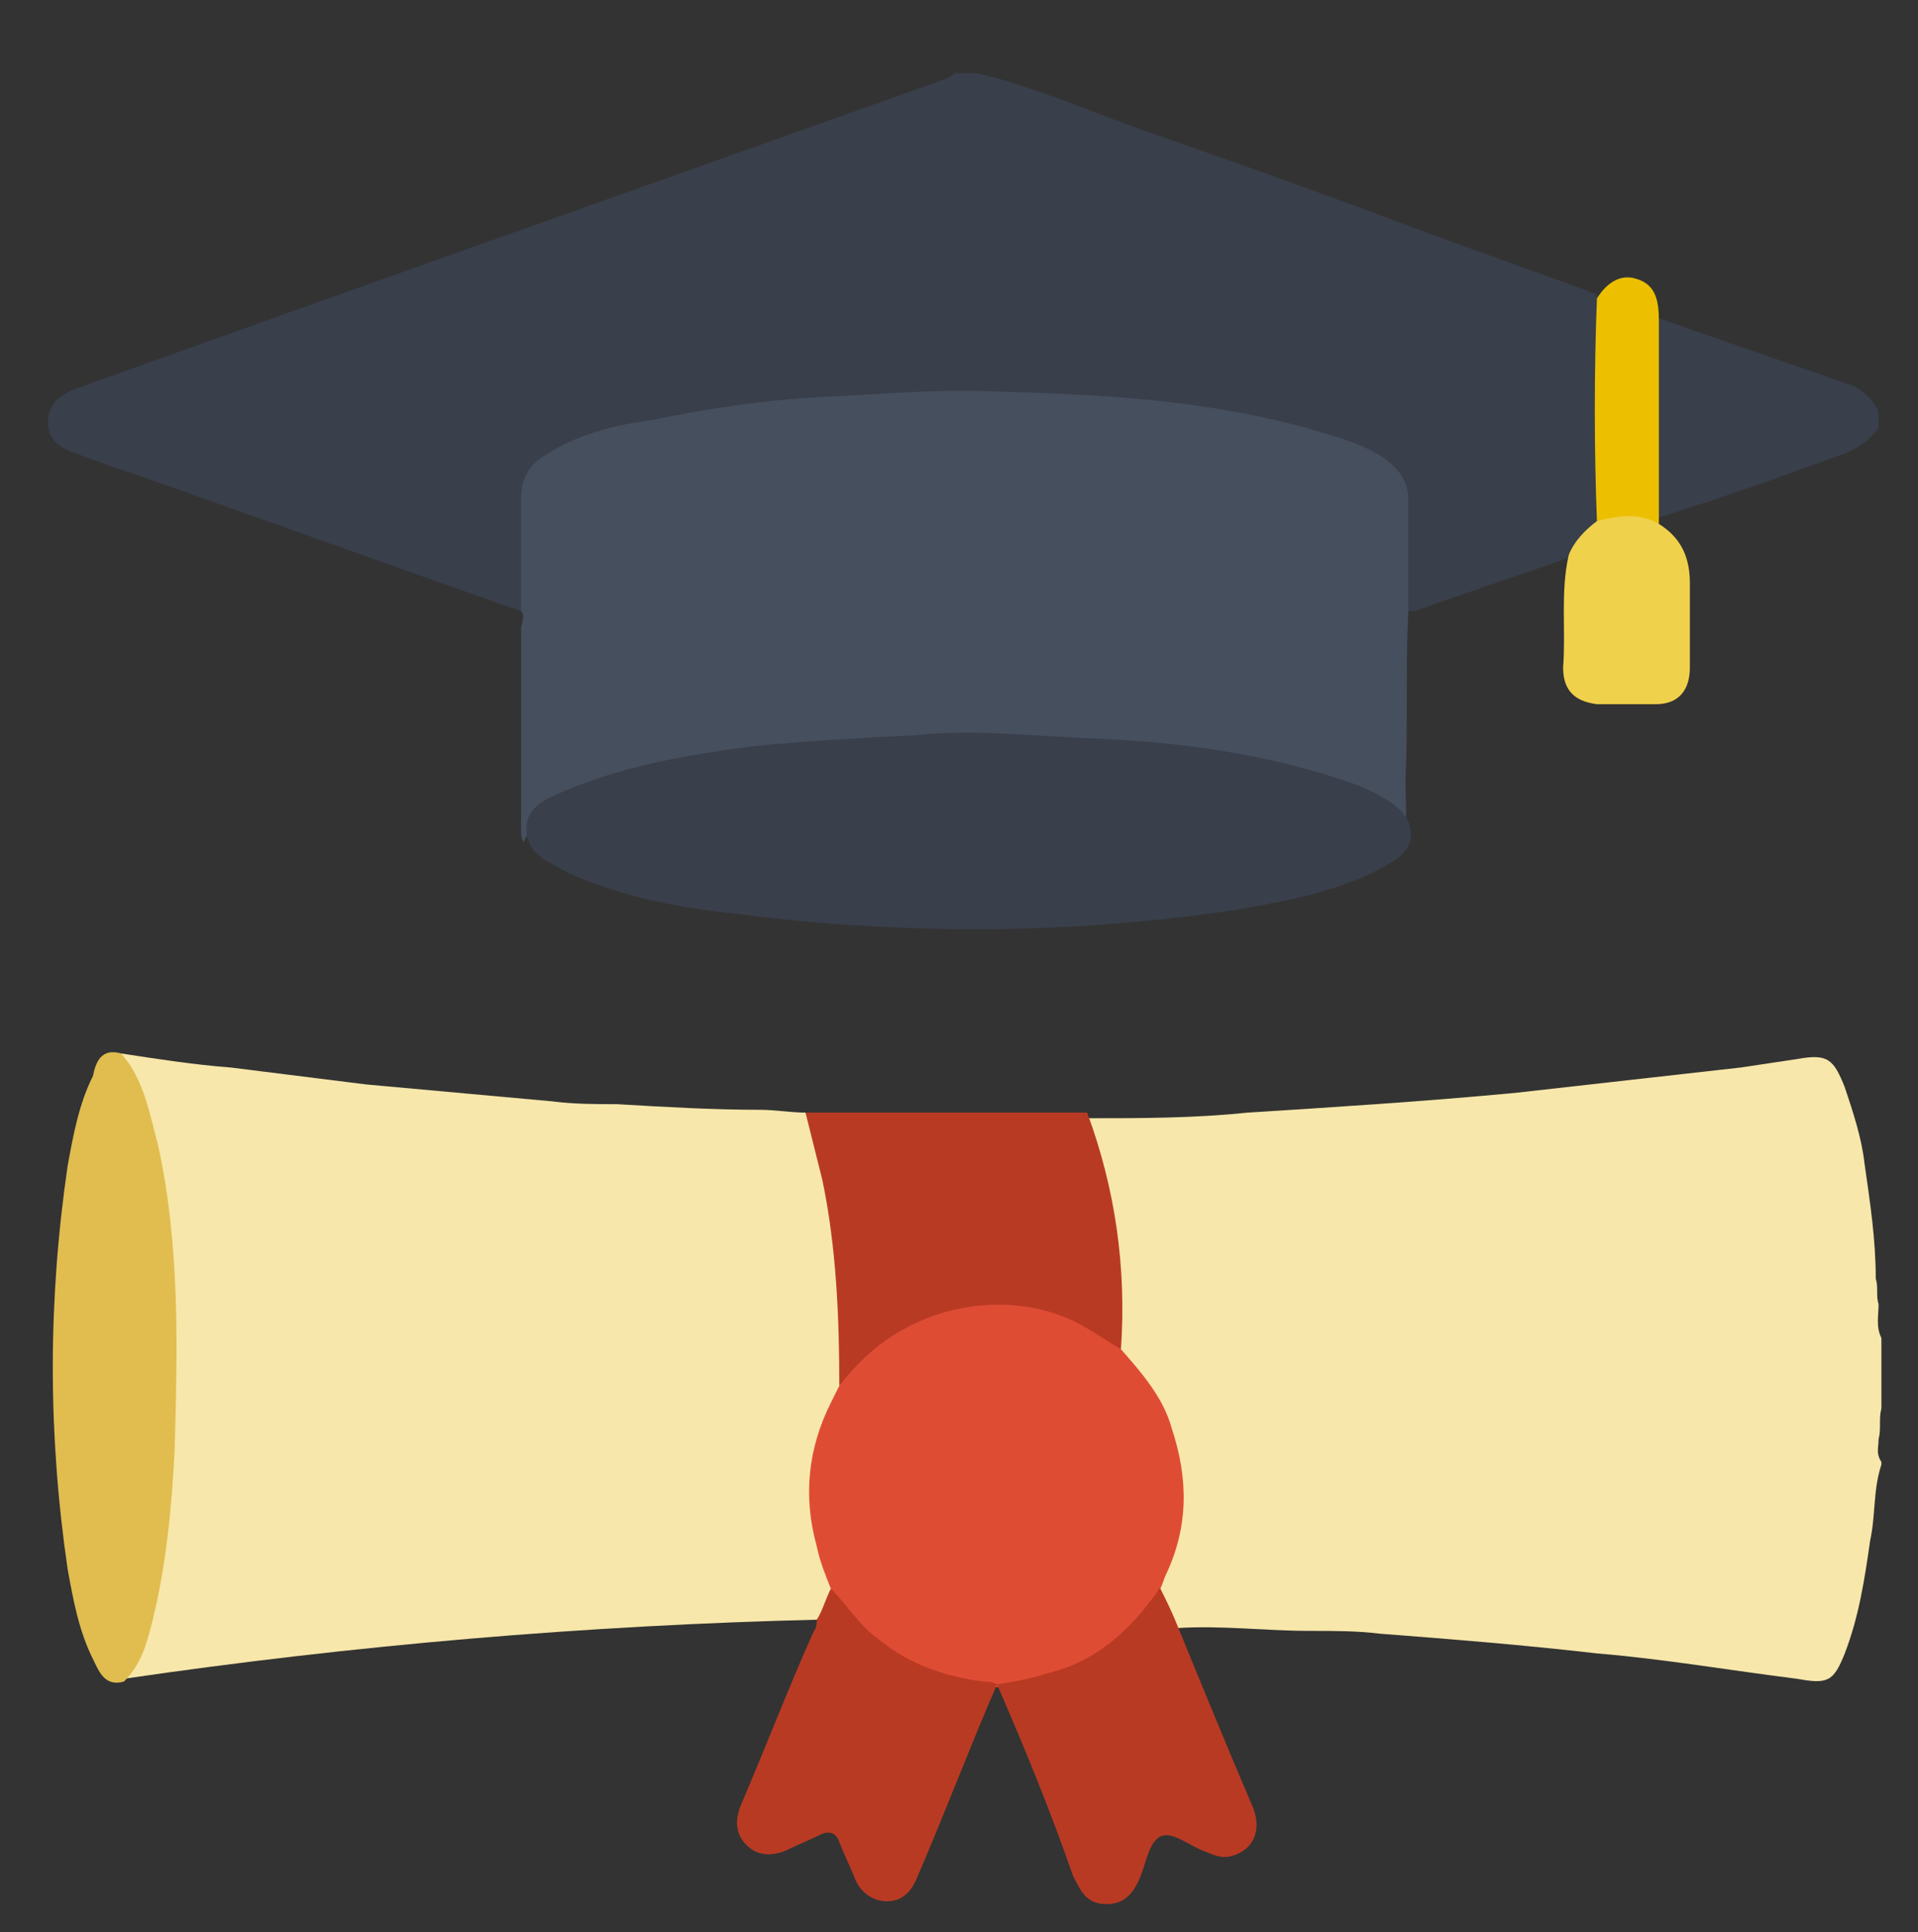 <?xml version="1.0" encoding="utf-8"?>
<!-- Generator: Adobe Illustrator 23.0.0, SVG Export Plug-In . SVG Version: 6.00 Build 0)  -->
<svg version="1.1" id="Layer_1" xmlns="http://www.w3.org/2000/svg" xmlns:xlink="http://www.w3.org/1999/xlink" x="0px" y="0px"
	 width="68.1px" height="68.6px" viewBox="0 0 68.1 68.6" style="enable-background:new 0 0 68.1 68.6;" xml:space="preserve">
<rect x="0" y="0" width="68.1" height="68.6" fill="#333333" stroke="none"/>
<style type="text/css">
	.st0{fill:#F7E7AA;}
	.st1{fill:#393F4B;}
	.st2{fill:#F9EDBF;}
	.st3{fill:#F9EDC1;}
	.st4{fill:#FBF4DB;}
	.st5{fill:#FBF4D9;}
	.st6{fill:#464F5E;}
	.st7{fill:#DF4C34;}
	.st8{fill:#E1BD50;}
	.st9{fill:#B93A23;}
	.st10{fill:#F0D14B;}
	.st11{fill:#ECC000;}
</style>
<g>
	<path class="st0" d="M66.8,52c-0.3,0.9-0.2,1.8-0.4,2.7c-0.2,1.4-0.4,2.7-0.9,4c-0.4,1-0.6,1.1-1.7,0.9c-2.4-0.3-4.7-0.7-7.1-0.9
		c-2.6-0.3-5.1-0.5-7.7-0.7c-0.8-0.1-1.6-0.1-2.5-0.1c-1.6,0-3.1-0.2-4.7-0.1c-0.5-0.3-0.5-0.9-0.7-1.3c0.1-0.6,0.4-1.1,0.6-1.7
		c0.5-2.3,0-4.3-1.5-6.1c-0.2-0.2-0.4-0.4-0.5-0.7c0-1.8-0.1-3.6-0.5-5.4c-0.2-0.7-0.3-1.5-0.5-2.2c-0.1-0.2-0.2-0.4-0.1-0.7
		c1.9,0,3.8,0,5.7-0.2c3.2-0.2,6.3-0.4,9.5-0.7c2.7-0.3,5.3-0.6,8-0.9c0.7-0.1,1.3-0.2,2-0.3c1.1-0.2,1.3,0,1.7,1
		c0.3,0.9,0.6,1.8,0.7,2.7c0.2,1.4,0.4,2.7,0.4,4.1c0.1,0.3,0,0.6,0.1,0.9c0,0.4-0.1,0.8,0.1,1.2c0,0.8,0,1.7,0,2.5
		c-0.1,0.4,0,0.7-0.1,1.1c0,0.3-0.1,0.5,0.1,0.8C66.8,51.8,66.8,51.9,66.8,52z"/>
	<path class="st1" d="M18.5,21.7c-3.7-1.3-7.3-2.6-11-3.9c-1.6-0.6-3.2-1.1-4.8-1.7c-0.6-0.2-1-0.5-1-1.1c0-0.6,0.4-1,1-1.2
		C13,10.1,23.2,6.5,33.3,2.9c0.2-0.1,0.4-0.1,0.6-0.3c0.3,0,0.5,0,0.8,0c2.1,0.5,4.1,1.4,6.1,2.1C44,5.8,47.3,7,50.5,8.2
		c1.9,0.7,3.9,1.4,5.8,2.1c0.2,0.1,0.5,0.1,0.5,0.4c0.1,0.2,0.1,0.5,0.1,0.8c0,2.3,0,4.6,0,6.9c-0.2,0.6-0.7,1-1.2,1.4
		c-1.7,0.6-3.5,1.2-5.2,1.8c-0.2,0.1-0.3,0.1-0.5,0.1c-0.2-0.2-0.2-0.5-0.2-0.8c0-1,0-2,0-3c0-0.7-0.3-1.2-0.9-1.6
		c-0.8-0.5-1.7-0.8-2.7-1c-2.2-0.6-4.4-0.8-6.7-1c-2.1-0.2-4.1-0.3-6.2-0.2c-3.9,0.1-7.9,0.3-11.7,1.4c-0.7,0.2-1.4,0.4-2.1,0.8
		c-0.6,0.4-0.9,0.9-0.9,1.6c0,1,0,2,0,3C18.7,21.1,18.8,21.4,18.5,21.7z"/>
	<path class="st1" d="M58.9,11.3c2.3,0.8,4.6,1.6,6.9,2.4c0.4,0.2,0.7,0.5,0.9,0.9c0,0.2,0,0.4,0,0.6c-0.3,0.4-0.7,0.7-1.2,0.9
		c-2.2,0.8-4.4,1.6-6.7,2.3c-0.3-0.2-0.2-0.5-0.2-0.8c0-1.8,0-3.7,0-5.5C58.7,11.9,58.7,11.6,58.9,11.3z"/>
	<path class="st2" d="M-204,298.8c-1.5-2.1-0.4-4.5-0.7-6.8c0.3-0.3,0.5-0.3,0.7,0C-204,294.3-204,296.5-204,298.8z"/>
	<path class="st3" d="M-204.8,320.5c0.3-2.2-0.8-4.6,0.7-6.8c0,2.3,0,4.5,0,6.8C-204.3,320.9-204.5,320.9-204.8,320.5z"/>
	<path class="st4" d="M-204,292c-0.2,0-0.5,0-0.7,0c0-1.8,0-3.5,0-5.3c0.2,0,0.5,0,0.7,0C-204,288.5-204,290.3-204,292z"/>
	<path class="st5" d="M-204.8,320.5c0.2,0,0.5,0,0.7,0c0,1.5,0,3,0,4.5C-205.4,323.7-204.5,322-204.8,320.5z"/>
	<path class="st0" d="M4.3,37.4c1.3,0.2,2.6,0.4,3.9,0.5c1.6,0.2,3.2,0.4,4.8,0.6c2.2,0.2,4.4,0.4,6.6,0.6c0.8,0.1,1.5,0.1,2.3,0.1
		c1.7,0.1,3.4,0.2,5.1,0.2c0.5,0,1.1,0.1,1.6,0.1c0.2,0.2,0.3,0.4,0.4,0.6c0.8,2.9,1.2,5.9,1,8.9c-0.1,0.4-0.3,0.7-0.4,1
		c-0.9,1.8-0.9,3.5-0.2,5.4c0.1,0.3,0.3,0.6,0.3,0.9c-0.1,0.4-0.1,1-0.6,1.2c-8.3,0.2-16.5,0.9-24.7,2.1c0.1-0.6,0.6-1.1,0.7-1.7
		c0.5-1.7,0.7-3.3,0.9-5c0.2-2.1,0.2-4.3,0.1-6.5c0-2.2-0.2-4.3-0.8-6.4c-0.2-0.8-0.4-1.6-0.8-2.2C4.4,37.7,4.3,37.5,4.3,37.4z"/>
	<path class="st6" d="M18.5,21.7c0-1.3,0-2.7,0-4c0-0.7,0.3-1.2,0.8-1.5c1.2-0.8,2.5-1.1,3.9-1.3c2-0.4,3.9-0.7,5.9-0.8
		c2.1-0.1,4.2-0.3,6.3-0.2c3.7,0.1,7.4,0.3,11,1.3c1,0.3,1.9,0.5,2.8,1.1c0.5,0.4,0.8,0.8,0.8,1.4c0,1.4,0,2.7,0,4.1
		c-0.1,2,0,3.9-0.1,5.9c0,0.7,0.1,1.4-0.1,2.1c-0.4-0.9-1.1-1.3-2-1.6c-1.9-0.7-3.8-1-5.7-1.2c-2-0.2-4-0.3-6.1-0.4
		c-4.3-0.2-8.5,0.1-12.7,0.9c-1.1,0.2-2.1,0.5-3.1,0.9c-0.7,0.3-1.3,0.7-1.6,1.5c-0.1-0.1-0.1-0.3-0.1-0.5c0-2.4,0-4.7,0-7.1
		C18.6,21.9,18.6,21.8,18.5,21.7z"/>
	<path class="st1" d="M18.7,29.6c-0.1-0.9,0.6-1.2,1.3-1.5c2.1-0.9,4.4-1.3,6.7-1.6c1.9-0.2,3.9-0.3,5.8-0.4c2-0.2,3.9,0,5.9,0.1
		c3.1,0.1,6.3,0.5,9.3,1.5c0.6,0.2,1.1,0.4,1.7,0.8c0.4,0.3,0.7,0.6,0.7,1.2c-0.1,0.7-0.7,0.9-1.2,1.2c-1.6,0.8-3.3,1.1-5,1.4
		c-6,0.9-12.1,0.9-18.1,0.1c-1.9-0.2-3.8-0.6-5.6-1.4C19.5,30.6,18.8,30.4,18.7,29.6z"/>
	<path class="st7" d="M29.5,56.4c-0.2-0.5-0.4-1-0.5-1.5c-0.5-1.8-0.3-3.5,0.5-5.1c0.1-0.2,0.2-0.4,0.3-0.6c0.6-1.2,1.6-1.9,2.8-2.5
		c2.2-1,4.3-0.8,6.4,0.5c0.3,0.2,0.6,0.4,0.8,0.7c0.7,0.8,1.5,1.7,1.8,2.8c0.6,1.8,0.6,3.5-0.2,5.2c-0.1,0.2-0.1,0.3-0.2,0.5
		c-0.2,0.8-0.8,1.3-1.4,1.8c-1.3,1.2-2.8,1.7-4.5,1.7c0,0-0.1,0-0.1,0C33.1,59.9,30.3,58.3,29.5,56.4z"/>
	<path class="st8" d="M4.3,37.4c0.8,0.9,1,2.1,1.3,3.2c0.8,3.6,0.7,7.3,0.6,10.9c-0.1,2-0.3,4.1-0.8,6.1c-0.2,0.8-0.4,1.5-1,2.1
		c-0.7,0.2-0.9-0.4-1.1-0.8c-0.5-1-0.7-2.1-0.9-3.2c-0.7-4.8-0.7-9.5,0-14.3c0.2-1.1,0.4-2.2,0.9-3.2C3.4,37.7,3.6,37.2,4.3,37.4z"
		/>
	<path class="st9" d="M39.8,47.9c-0.7-0.4-1.2-0.8-1.9-1.1c-2.4-1-5.3-0.4-7.2,1.4c-0.3,0.3-0.6,0.6-0.9,1c0-2.4-0.1-4.9-0.6-7.3
		c-0.2-0.8-0.4-1.6-0.6-2.4c3.3,0,6.7,0,10,0C39.6,42.2,40,45,39.8,47.9z"/>
	<path class="st9" d="M35.4,59.8c0.6-0.1,1.2-0.2,1.8-0.4c1.7-0.4,2.9-1.5,3.9-2.9c0-0.1,0.1-0.1,0.1-0.1c0.2,0.4,0.4,0.8,0.6,1.3
		c0.9,2.2,1.8,4.4,2.7,6.5c0.3,0.8,0,1.5-0.8,1.7c-0.4,0.1-0.7-0.1-1-0.2c-0.5-0.2-1.1-0.7-1.5-0.5c-0.4,0.2-0.5,0.9-0.7,1.4
		c-0.2,0.5-0.5,1-1.2,1c-0.7,0-0.9-0.4-1.2-1C37.3,64.3,36.4,62.1,35.4,59.8z"/>
	<path class="st9" d="M29.5,56.4c0.6,0.6,1,1.3,1.7,1.8c1.1,0.9,2.3,1.3,3.7,1.5c0.2,0,0.3,0,0.5,0.1c-1,2.3-1.9,4.7-2.9,7
		c-0.2,0.4-0.5,0.7-1,0.7c-0.5,0-0.9-0.3-1.1-0.7c-0.2-0.5-0.4-0.9-0.6-1.4c-0.1-0.3-0.3-0.4-0.6-0.3c-0.4,0.2-0.9,0.4-1.3,0.6
		c-0.5,0.2-1,0.2-1.4-0.2c-0.4-0.4-0.4-0.9-0.2-1.4c0.9-2.1,1.7-4.2,2.6-6.2c0.1-0.1,0.1-0.3,0.1-0.4C29.2,57.2,29.3,56.8,29.5,56.4
		z"/>
	<path class="st10" d="M55.7,19.7c0.2-0.5,0.6-0.9,1-1.2c0.7-0.5,1.6-0.5,2.2,0.1c0.8,0.5,1.1,1.2,1.1,2.1c0,1,0,2,0,3
		c0,0.8-0.4,1.3-1.2,1.3c-0.7,0-1.4,0-2.1,0c-0.8-0.1-1.2-0.5-1.2-1.3C55.6,22.4,55.4,21,55.7,19.7z"/>
	<path class="st11" d="M58.9,18.6c-0.7-0.4-1.4-0.3-2.2-0.1c-0.1-2.6-0.1-5.3,0-7.9c0.3-0.5,0.8-0.9,1.4-0.7
		c0.7,0.2,0.8,0.8,0.8,1.5c0,2.4,0,4.8,0,7.1C58.9,18.5,58.9,18.5,58.9,18.6z"/>
</g>
</svg>
